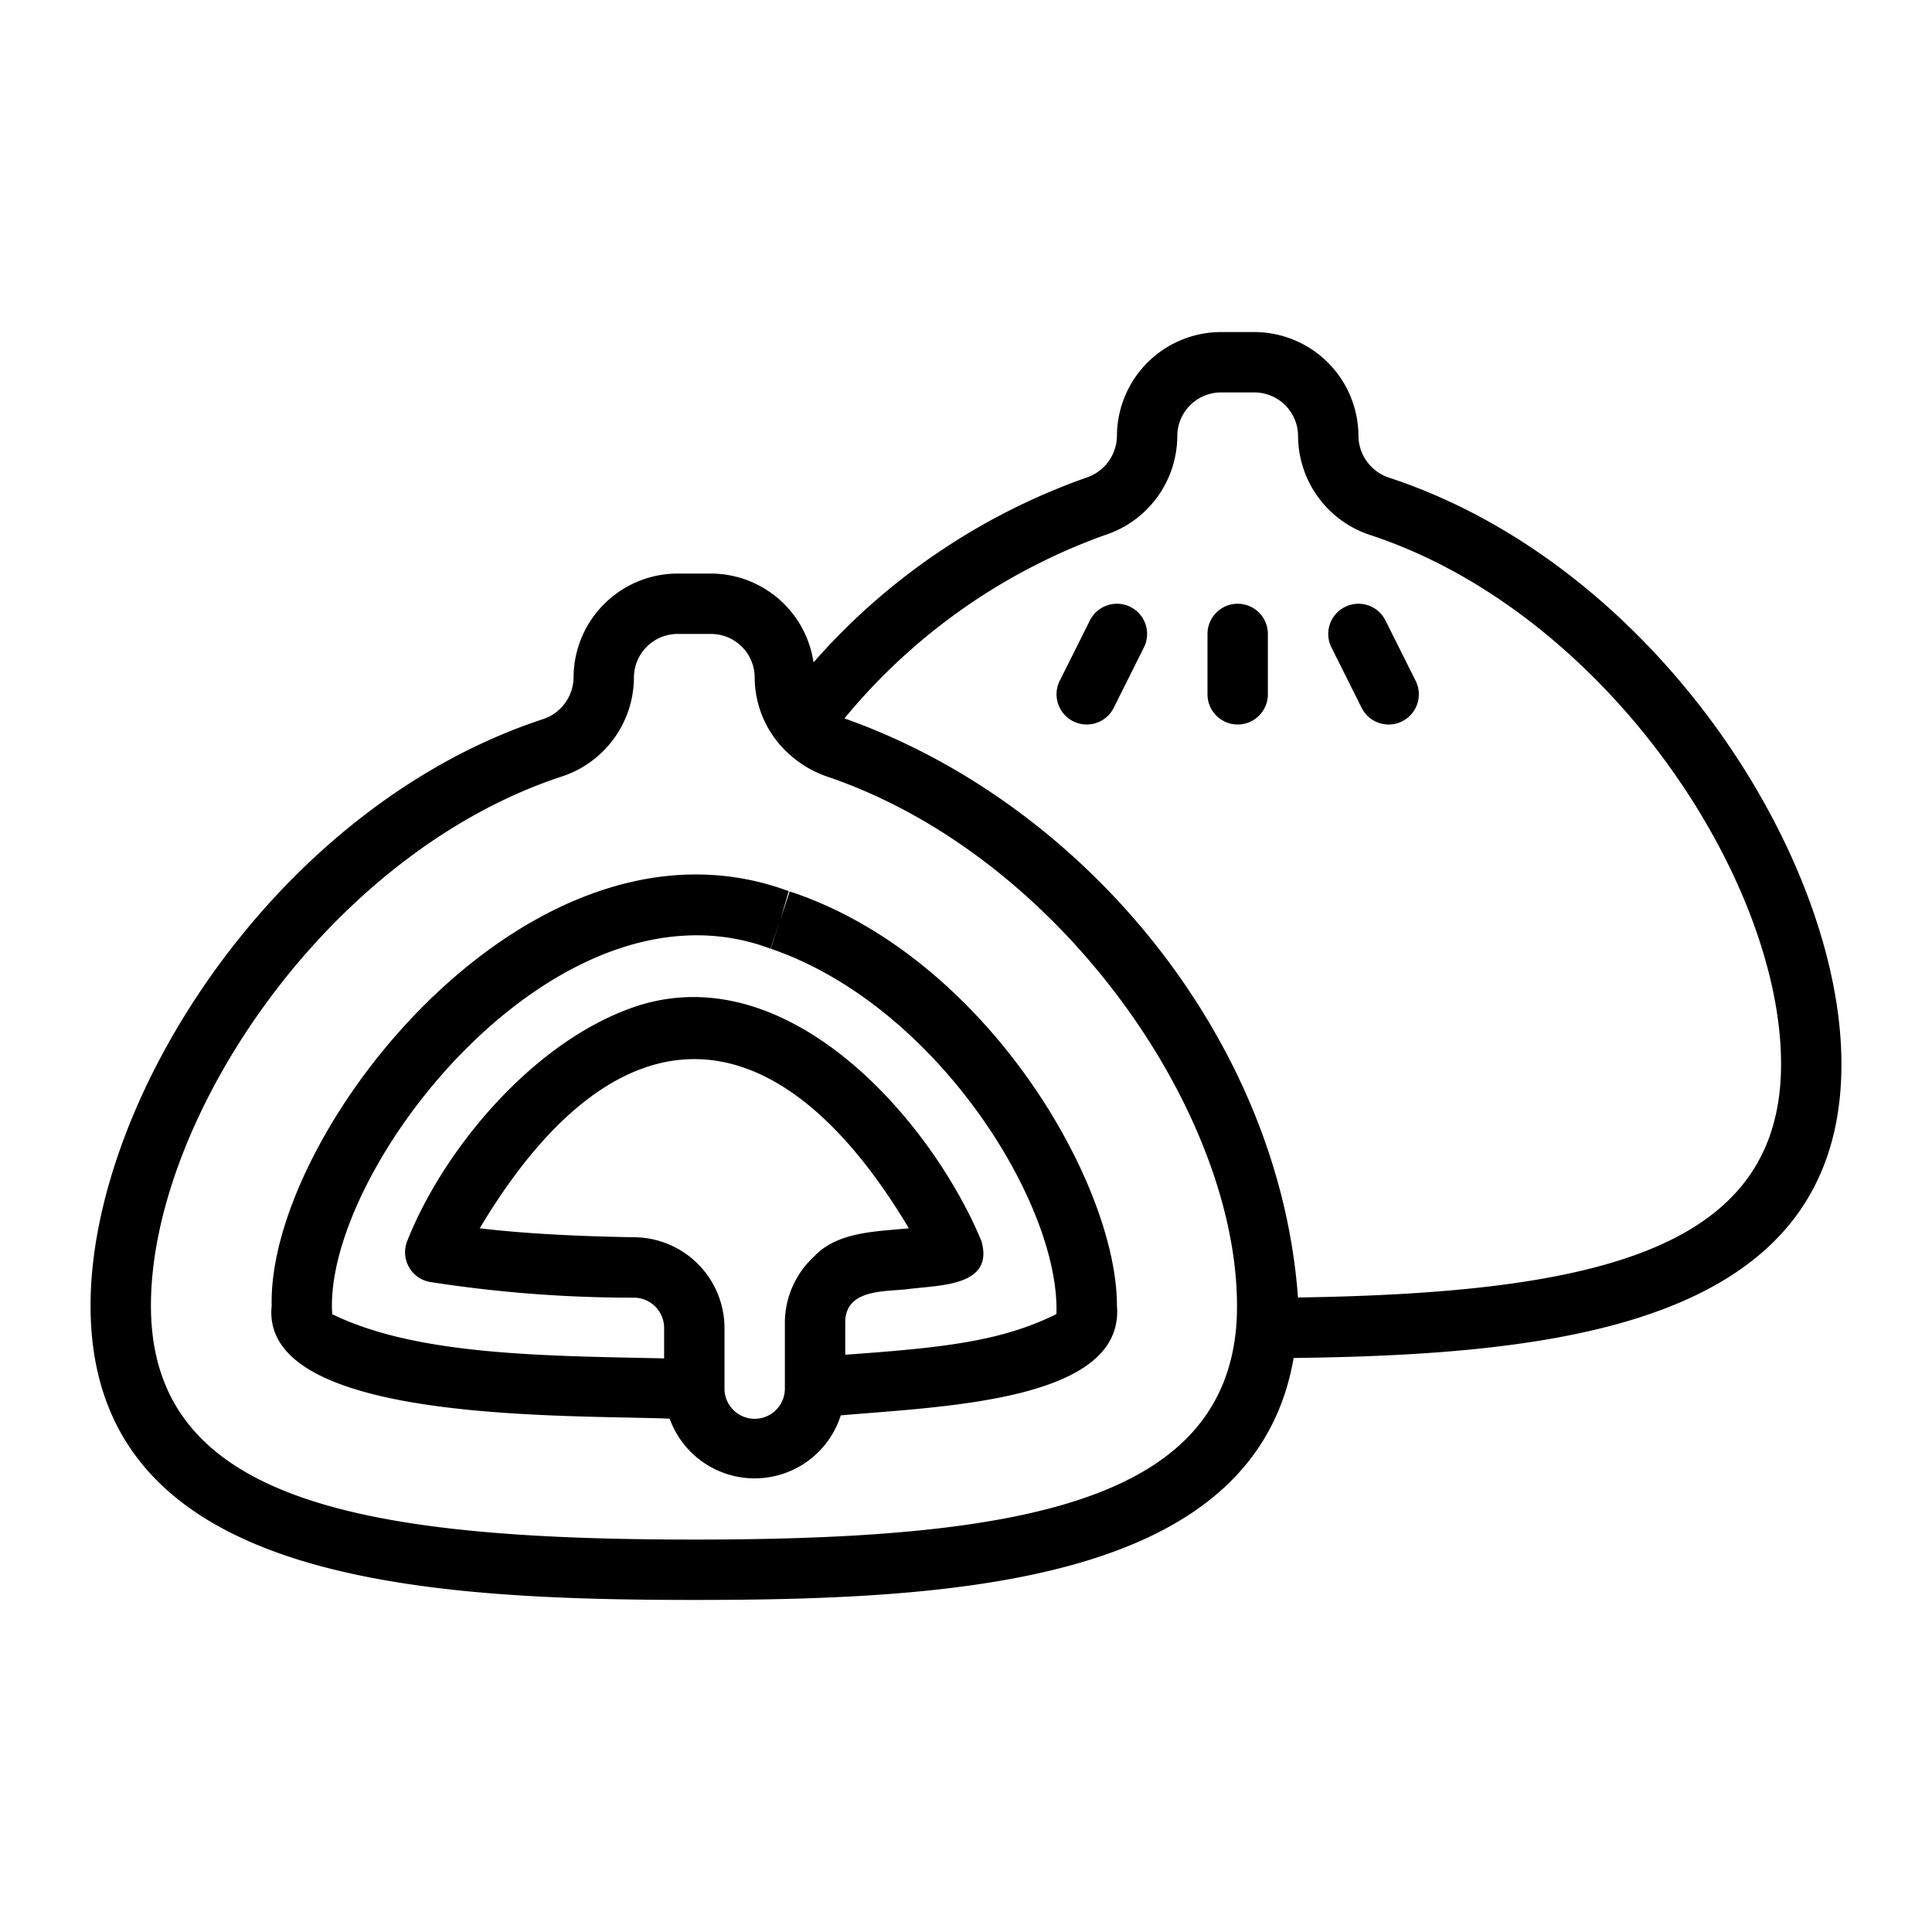 <?xml version="1.0" ?><!-- Uploaded to: SVG Repo, www.svgrepo.com, Generator: SVG Repo Mixer Tools -->
<svg fill="#000000" width="800px" height="800px" viewBox="0 0 64 64" data-name="Layer 1" id="Layer_1" xmlns="http://www.w3.org/2000/svg"><path d="M26.159,29.529l-.627,1.898c5.512,1.886,9.592,8.478,9.463,12.104-1.837.911-3.777,1.116-6.995,1.346V43.809c-.004-1.087,1.245-1.021,2.006-1.097,1.085-.148,2.934-.075,2.507-1.596-1.633-3.943-6.341-9.431-11.414-7.789-3.431,1.134-6.426,4.777-7.611,7.789a1,1,0,0,0,.75,1.35,43.649,43.649,0,0,0,6.78.521,1.004,1.004,0,0,1,.982,1v1.011c-3.986-.084-8.213-.098-10.995-1.465-.32-4.76,7.425-14.768,14.518-12.107l.319-.947-.311.95.315-.949.281-.96C17.596,26.368,8.864,37.488,9,43.25c-.415,3.903,9.775,3.611,13.183,3.745a2.993,2.993,0,0,0,5.668-.109c3.428-.3,9.415-.476,9.149-3.636C37,39.214,32.677,31.683,26.159,29.529ZM26,46a1,1,0,0,1-2,0V43.986a3.014,3.014,0,0,0-2.95-3c-2.052-.033-3.779-.132-5.158-.297,4.457-7.463,9.748-7.482,14.215,0-1.049.108-2.375.1-3.154.949A2.986,2.986,0,0,0,26,43.809V46Z"/><path d="M41,20a1,1,0,0,0-1,1v2a1,1,0,0,0,2,0V21A1,1,0,0,0,41,20Z"/><path d="M45.895,20.553a1,1,0,0,0-1.789.895l1,2a1,1,0,1,0,1.789-.895Z"/><path d="M37.447,20.105a1.003,1.003,0,0,0-1.342.447l-1,2a1,1,0,0,0,1.789.895l1-2A1,1,0,0,0,37.447,20.105Z"/><path d="M46.038,15.831A1.474,1.474,0,0,1,45,14.447,3.452,3.452,0,0,0,41.553,11H40.447A3.452,3.452,0,0,0,37,14.447a1.474,1.474,0,0,1-1.038,1.384,21.602,21.602,0,0,0-9.013,6.111A3.443,3.443,0,0,0,23.553,19H22.447A3.452,3.452,0,0,0,19,22.447a1.474,1.474,0,0,1-1.038,1.384C9.145,26.744,3,36.403,3,43.25,3,52.246,13.323,53,23,53c9.013,0,18.582-.657,19.853-8.015C51.797,44.873,61,43.84,61,35.25,61,28.403,54.855,18.744,46.038,15.831ZM23,51C11.888,51,5,49.703,5,43.25,5,37.1,10.812,28.3,18.589,25.73A3.469,3.469,0,0,0,21,22.447,1.449,1.449,0,0,1,22.447,21h1.105A1.449,1.449,0,0,1,25,22.447a3.42,3.42,0,0,0,1.203,2.588,3.542,3.542,0,0,0,1.208.694c7.93,2.694,13.873,11.589,13.554,18.028,0,.01-.018.172-.012.177C40.463,49.784,33.699,51,23,51Zm19.997-8.019c-.618-8.521-7.038-16.359-15.023-19.183A19.855,19.855,0,0,1,36.589,17.73,3.469,3.469,0,0,0,39,14.447,1.449,1.449,0,0,1,40.447,13h1.105A1.449,1.449,0,0,1,43,14.447,3.469,3.469,0,0,0,45.411,17.73C53.188,20.3,59,29.1,59,35.25,59,41.392,52.907,42.83,42.997,42.981Z"/></svg>